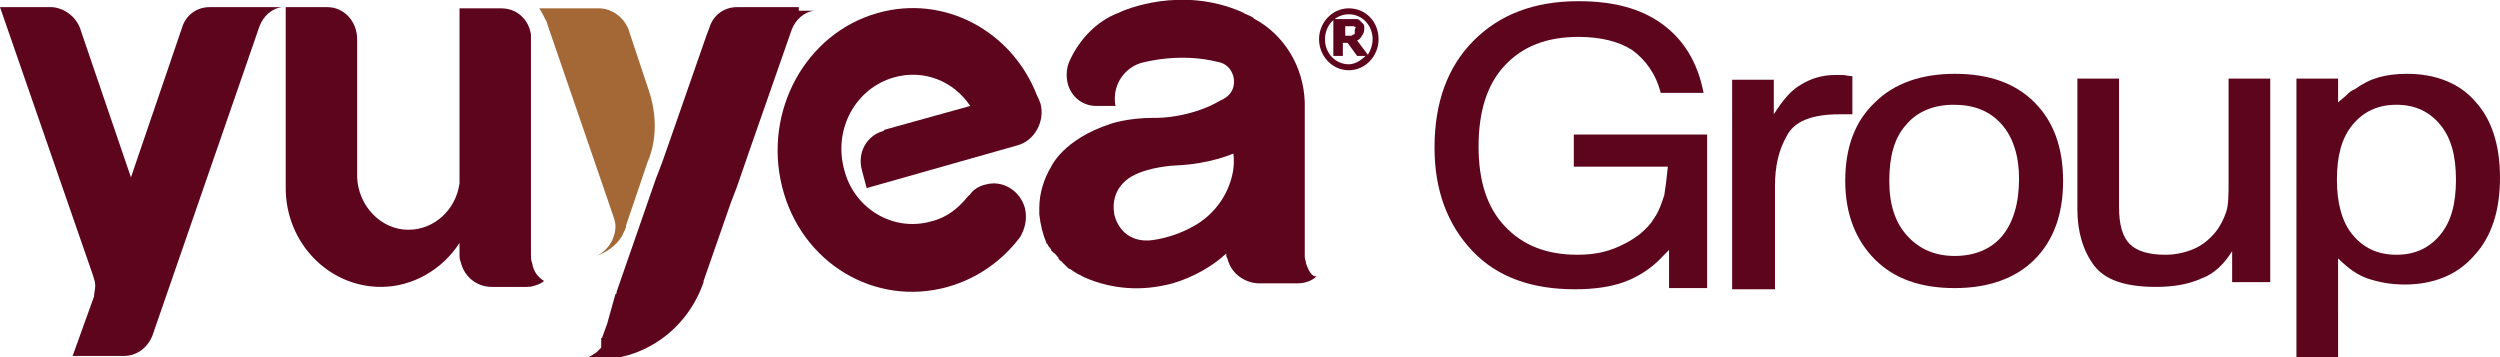 <?xml version="1.0" encoding="utf-8"?>
<!-- Generator: Adobe Illustrator 27.0.1, SVG Export Plug-In . SVG Version: 6.00 Build 0)  -->
<svg version="1.1" id="图层_1" xmlns="http://www.w3.org/2000/svg" xmlns:xlink="http://www.w3.org/1999/xlink" x="0px" y="0px"
	 viewBox="0 0 210 30" style="enable-background:new 0 0 210 30;" xml:space="preserve">
<style type="text/css">
	.st0{fill:#5C051C;}
	.st1{fill:#A36836;}
</style>
<g>
	<path class="st0" d="M44.7,22.1c-0.1-0.2-0.1-0.5-0.1-0.7h0v-2.8h0v-5.1V3.4c0,0,0,0,0-0.1c0-0.1,0-0.3,0-0.4
		c-0.2-1.3-1.2-2.2-2.5-2.2h0h0h-0.5h-3v6.6v6.6c0,0.1,0,0.2,0,0.2c0,0,0,0,0,0.1v1.2c-0.3,2.2-2.1,3.9-4.3,3.9
		c-2.3,0-4.2-2-4.3-4.4l0,0V3.3h0c0-1.5-1.1-2.7-2.5-2.7v0h-0.5h-3v15.2h0c0,4.6,3.6,8.3,8,8.3c2.7,0,5.2-1.5,6.6-3.7l0,0
		c0,0,0,0,0,0v0.7c0,0.1,0,0.2,0,0.3v0c0,0,0,0.1,0,0.1l0,0c0,0.1,0,0.3,0.1,0.5c0.3,1.3,1.4,2.1,2.6,2.1v0h0.3h0.2H42h2.2v0
		c0.2,0,0.4,0,0.7-0.1c0.3-0.1,0.6-0.2,0.8-0.4C45.2,23.3,44.8,22.8,44.7,22.1z"/>
	<path class="st0" d="M109.7,22.1c0-0.2-0.1-0.3-0.1-0.5v-0.1c0-0.1,0-0.2,0-0.3v-0.1v-2.1v-0.4V8.8V8.6l0,0c-0.1-3.1-1.8-5.7-4.2-7
		l0,0c0,0-0.1,0-0.1-0.1c-0.3-0.2-0.7-0.3-1-0.5l0,0c-5.1-2.2-9.8-0.2-10.4,0.1c-1.8,0.7-3.2,2.2-4,3.9c-0.2,0.4-0.3,0.8-0.3,1.3
		c0,1.5,1.1,2.6,2.5,2.6l0,0l0,0h0.3h1.3c-0.3-1.6,0.6-3.1,2.1-3.6c0,0,0,0,0,0c0.4-0.1,3.3-0.9,6.5-0.1c0.6,0.1,1.1,0.5,1.3,1.2
		c0.2,0.8-0.1,1.5-0.8,1.9c0,0-0.4,0.2-0.4,0.2c-0.5,0.3-1,0.5-1,0.5c-2.4,1-4.5,0.9-4.5,0.9c-2.2,0-3.6,0.5-3.6,0.5
		c-4,1.3-5,3.6-5,3.6l0,0c-0.6,1-1,2.2-1,3.5c0,0.2,0,0.4,0,0.5c0.1,0.9,0.3,1.7,0.6,2.4c0,0,0,0,0,0c0,0,0,0.1,0.1,0.1
		c0,0.1,0.1,0.2,0.1,0.2c0,0,0,0.1,0.1,0.1c0,0.1,0.1,0.1,0.1,0.2c0,0,0,0.1,0.1,0.1c0,0.1,0.1,0.1,0.2,0.2c0,0,0,0,0.1,0.1
		c0.1,0.1,0.1,0.2,0.2,0.2c0,0,0,0,0,0.1c0.1,0.1,0.1,0.2,0.2,0.2c0,0,0,0,0,0c0.2,0.2,0.3,0.3,0.5,0.5c0,0,0,0,0,0
		c0.1,0.1,0.2,0.2,0.3,0.2c0,0,0,0,0,0c0.4,0.3,0.8,0.5,1.2,0.7l0,0c2.3,1,4.8,1.2,7.4,0.5c1.7-0.5,3.3-1.4,4.5-2.5
		c0,0.1,0,0.3,0.1,0.4c0.3,1.3,1.5,2.1,2.7,2.1h0.2v0h2.8c0.3,0,0.6,0,0.9-0.1c0.4-0.1,0.7-0.3,0.9-0.5
		C110.2,23.3,109.9,22.7,109.7,22.1z M103.6,14.2c-0.2,1.5-1.1,3.4-3,4.6c-2.1,1.3-4.1,1.4-4.1,1.4c-2.5,0.1-2.9-2.2-2.9-2.2
		c-0.4-2.3,1.5-3.2,1.5-3.2c1.4-0.8,3.6-0.9,3.6-0.9c2.9-0.1,4.9-1,4.9-1C103.7,13.5,103.6,14.2,103.6,14.2z"/>
	<path class="st1" d="M55,10.6c0-1.1-0.2-2.1-0.5-3l0,0l-1.6-4.8c-0.3-1.2-1.4-2.1-2.6-2.1v0h-4.1v0h-0.9c0.2,0.3,0.4,0.7,0.6,1.1
		C45.9,1.8,46,2,46,2.1l5.5,16l0,0c0.1,0.3,0.2,0.6,0.2,0.9c0,1.1-0.7,2.1-1.6,2.5l0,0c0.8-0.3,1.6-0.8,2.1-1.6v0c0,0,0,0,0,0
		c0.1-0.1,0.1-0.2,0.1-0.2c0,0,0,0,0,0c0.1-0.2,0.3-0.5,0.3-0.8l0,0l1.8-5.3c0,0,0,0,0,0C54.8,12.7,55,11.6,55,10.6z"/>
	<path class="st0" d="M67.1,0.6L67.1,0.6h-5.2c-1.1,0-2,0.7-2.3,1.7h0l-0.3,0.8l0,0l-3.1,8.9l0,0l-0.6,1.7l-0.5,1.3l0,0l-3.3,9.5
		c0,0.1,0,0.2-0.1,0.2L51,27.2l-0.4,1.1c0,0,0,0.1-0.1,0.1c0,0,0,0,0,0.1c0,0,0,0.1,0,0.1c0,0,0,0,0,0.1c0,0,0,0.1,0,0.1
		c0,0,0,0,0,0.1c0,0,0,0,0,0.1c0,0,0,0,0,0.1c0,0,0,0,0,0.1c0,0,0,0-0.1,0.1c0,0,0,0,0,0c0,0,0,0-0.1,0.1c0,0,0,0,0,0
		c0,0,0,0-0.1,0.1c0,0,0,0,0,0c0,0-0.1,0.1-0.1,0.1c0,0,0,0,0,0c-0.3,0.2-0.6,0.4-0.9,0.5c0,0,0,0,0,0c-0.1,0-0.1,0-0.2,0.1v0H50
		l0,0h0h0c0,0,0,0,0,0c0.1,0,0.2,0,0.2,0c4.1,0,7.6-2.7,8.9-6.5h0l0-0.1l0,0l0,0l2.3-6.6l0.5-1.3l0,0l1-2.9h0l3.6-10.3l0,0
		c0.3-0.8,1-1.5,1.9-1.6v0H67.1z"/>
	<path class="st0" d="M21.5,0.6h-3.9c-1.1,0-2,0.7-2.3,1.7h0L11,14.9L6.8,2.6c-0.3-1.1-1.3-1.9-2.4-2v0h-4.4l7.8,22.5l0,0
		c0.1,0.3,0.2,0.6,0.2,0.9c0,0.3-0.1,0.6-0.1,0.9l0,0l-1.8,5h4.1c0,0,0,0,0,0c0.1,0,0.2,0,0.2,0c1.1,0,2-0.7,2.4-1.7c0,0,0,0,0,0
		l9-26l0,0c0.3-0.8,1-1.5,1.9-1.6v0H21.5L21.5,0.6z"/>
	<path class="st0" d="M74.2,11c-1.4,0.4-2.2,1.8-1.8,3.3c0,0,0,0,0,0l0,0l0.4,1.5l12.7-3.6h0c1.4-0.4,2.3-2,1.9-3.5
		c-0.1-0.3-0.2-0.5-0.3-0.7c-2.1-5.4-7.8-8.5-13.4-6.9c-6,1.7-9.6,8.2-8,14.6c1.6,6.4,7.8,10.1,13.9,8.4c2.5-0.7,4.6-2.2,6.1-4.2
		l0,0c0.4-0.7,0.6-1.5,0.4-2.4c-0.4-1.5-1.9-2.4-3.3-2c-0.5,0.1-1,0.4-1.3,0.8l0,0c0,0,0,0.1-0.1,0.1c0,0-0.1,0.1-0.1,0.1
		c-0.8,1-1.8,1.8-3.1,2.1c-3.2,0.9-6.5-1.1-7.3-4.4c-0.9-3.4,1-6.8,4.2-7.7c2.5-0.7,5,0.3,6.4,2.4l-7.2,2C74.2,11,74.2,11,74.2,11z"
		/>
	<path class="st0" d="M113.3,0.7c-1.4,0-2.5,1.2-2.5,2.6c0,1.4,1.1,2.6,2.5,2.6c1.4,0,2.5-1.2,2.5-2.6
		C115.8,1.8,114.7,0.7,113.3,0.7z M114.9,4.6L114,3.4c0.2-0.1,0.3-0.2,0.4-0.4c0.1-0.1,0.2-0.3,0.2-0.6c0-0.2,0-0.3-0.1-0.4
		c-0.1-0.1-0.2-0.2-0.3-0.3c-0.1-0.1-0.2-0.1-0.4-0.1c-0.1,0-0.3,0-0.5,0h-1.3v3.1h0.8V3.6h0.4l0.8,1.1h0.7
		c-0.4,0.4-0.9,0.7-1.4,0.7c-1.1,0-2-0.9-2-2.1c0-1.2,0.9-2.1,2-2.1c1.1,0,2,0.9,2,2.1C115.3,3.8,115.1,4.3,114.9,4.6z M113.8,2.6
		c0,0.1,0,0.2,0,0.2c0,0.1-0.1,0.1-0.1,0.1c-0.1,0-0.1,0.1-0.2,0.1c-0.1,0-0.2,0-0.3,0h-0.2V2.2h0.3c0.1,0,0.2,0,0.2,0
		c0.1,0,0.1,0,0.2,0c0.1,0,0.1,0.1,0.2,0.1C113.8,2.4,113.8,2.5,113.8,2.6z"/>
	<path class="st0" d="M149,6.7v2.9c0.7-1.1,1.4-2,2.3-2.5c0.8-0.5,1.8-0.8,2.8-0.8c0.2,0,0.5,0,0.7,0c0.2,0,0.5,0.1,0.8,0.1v3.2
		c-0.2,0-0.3,0-0.4,0c-0.1,0-0.2,0-0.3,0c0,0-0.1,0-0.2,0c-0.1,0-0.1,0-0.2,0c-2.3,0-3.8,0.6-4.4,1.8c-0.7,1.2-1,2.6-1,4.2v8.7h-3.6
		V6.7H149z"/>
	<path class="st0" d="M157.5,8.6c1.6-1.6,3.9-2.4,6.7-2.4c2.9,0,5.1,0.8,6.7,2.4c1.6,1.6,2.4,3.8,2.4,6.6c0,2.8-0.8,5-2.4,6.6
		c-1.6,1.6-3.9,2.4-6.7,2.4c-2.9,0-5.1-0.8-6.7-2.4c-1.6-1.6-2.5-3.8-2.5-6.6C155,12.4,155.8,10.2,157.5,8.6z M160.2,19.8
		c1,1.1,2.3,1.7,4,1.7c1.7,0,3.1-0.6,4-1.7c0.9-1.1,1.4-2.7,1.4-4.8c0-1.9-0.5-3.5-1.5-4.6c-1-1.1-2.3-1.6-4-1.6
		c-1.7,0-3.1,0.6-4,1.7c-1,1.1-1.4,2.7-1.4,4.7C158.7,17.2,159.2,18.7,160.2,19.8z"/>
	<path class="st0" d="M178,6.6v10.8c0,1.5,0.3,2.5,0.9,3.1c0.6,0.6,1.6,0.9,3,0.9c0.9,0,1.7-0.2,2.4-0.5c0.7-0.3,1.3-0.8,1.8-1.4
		c0,0,0,0,0,0c0,0,0,0,0,0c0.4-0.5,0.7-1.1,0.9-1.7c0.2-0.6,0.2-1.5,0.2-2.6V6.6h3.5v17.1h-3.2v-2.6c-0.7,1.1-1.5,1.9-2.6,2.3
		c-1.1,0.5-2.4,0.7-3.8,0.7c-2.6,0-4.3-0.6-5.2-1.8c-0.9-1.2-1.4-2.8-1.4-4.7V6.6H178z"/>
	<path class="st0" d="M196.4,6.6v2c0.2-0.2,0.5-0.4,0.7-0.6c0.2-0.2,0.4-0.4,0.7-0.5c0.7-0.5,1.3-0.8,2-1c0.7-0.2,1.5-0.3,2.4-0.3
		c2.4,0,4.4,0.8,5.7,2.3c1.4,1.5,2.1,3.7,2.1,6.4c0,2.8-0.7,5-2.2,6.6c-1.4,1.6-3.4,2.4-5.8,2.4c-1.2,0-2.2-0.2-3.1-0.5
		c-0.9-0.3-1.7-0.9-2.5-1.7V30h-3.5V6.6H196.4z M197.6,10.5c-0.9,1.1-1.3,2.6-1.3,4.6c0,1.9,0.4,3.5,1.3,4.6
		c0.9,1.1,2.1,1.7,3.7,1.7c1.6,0,2.8-0.6,3.7-1.7c0.9-1.1,1.3-2.6,1.3-4.6c0-2-0.4-3.5-1.3-4.6c-0.9-1.1-2.1-1.7-3.7-1.7
		C199.7,8.8,198.5,9.4,197.6,10.5z"/>
	<path class="st0" d="M132.2,11.3v2.7h7.9c-0.1,1-0.2,1.8-0.3,2.4c-0.2,0.6-0.4,1.2-0.7,1.7c-0.1,0.1-0.1,0.2-0.2,0.3
		c-0.1,0.1-0.1,0.2-0.2,0.3c-0.7,0.9-1.6,1.5-2.7,2c-1.1,0.5-2.2,0.7-3.5,0.7c-2.6,0-4.6-0.8-6.1-2.4c-1.5-1.6-2.2-3.8-2.2-6.7
		c0-2.9,0.7-5.2,2.2-6.8c1.5-1.6,3.5-2.4,6.2-2.4c1.9,0,3.4,0.4,4.5,1.1c1.1,0.8,2,2,2.4,3.6h3.6c-0.5-2.6-1.7-4.5-3.5-5.8
		c-1.8-1.3-4.1-1.9-7-1.9c-3.7,0-6.6,1.1-8.8,3.3c-2.2,2.2-3.3,5.2-3.3,9c0,3.6,1.1,6.5,3.2,8.7c2.1,2.2,5,3.2,8.6,3.2
		c1.6,0,3-0.2,4.1-0.6c1.1-0.4,2.3-1.1,3.3-2.2c0.1-0.1,0.2-0.2,0.3-0.3c0.1-0.1,0.1-0.1,0.2-0.2v3.2h3.2v-0.5v-9.7v-2.7H132.2z"/>
</g>
</svg>
